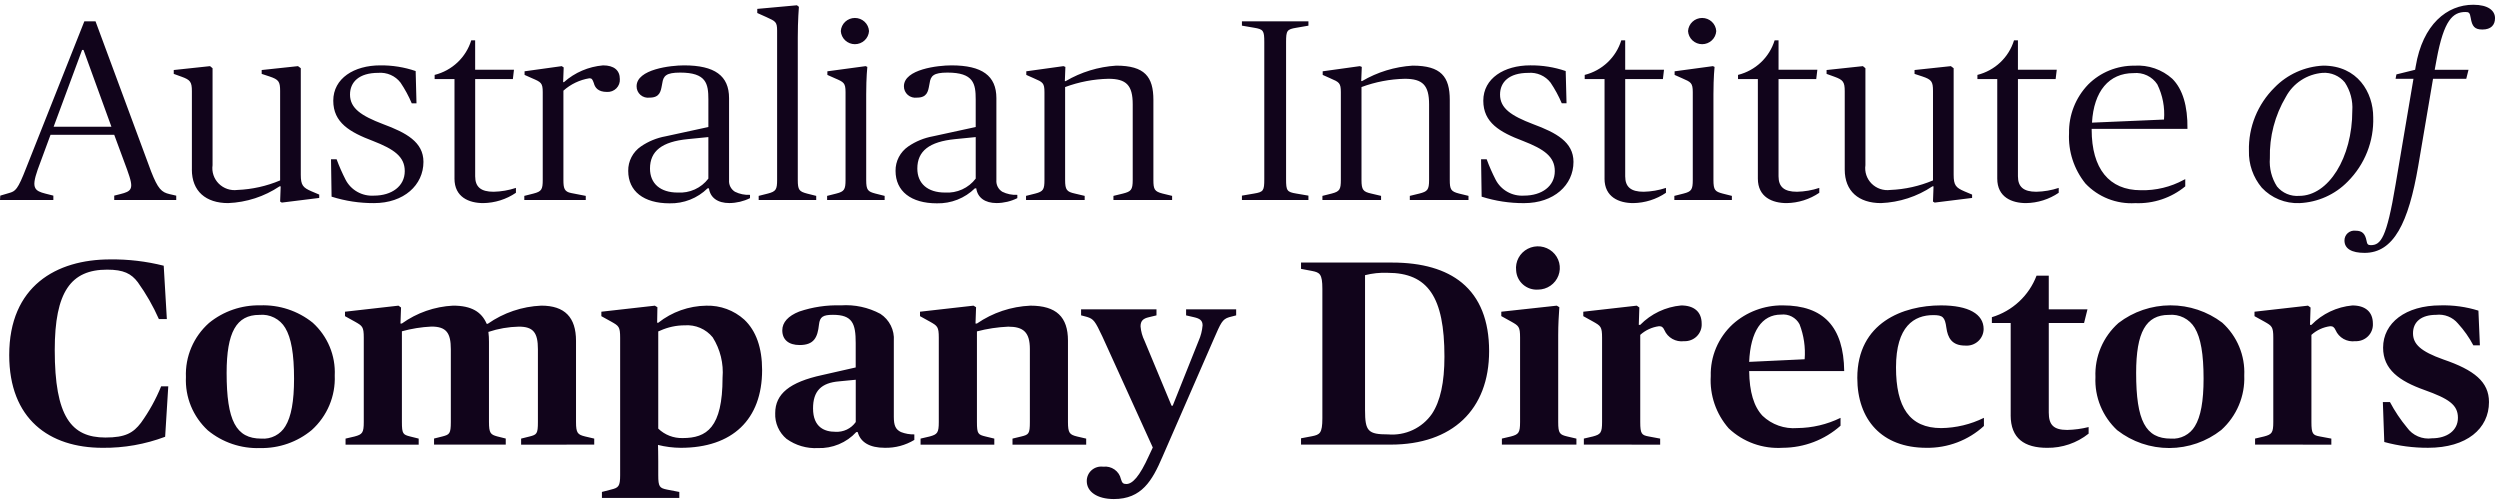 <svg width="263" height="53" viewBox="0 0 263 53" fill="none" xmlns="http://www.w3.org/2000/svg">
<path d="M114.328 50.617C114.324 50.399 114.367 50.183 114.456 49.983C114.544 49.784 114.676 49.605 114.841 49.461C115.006 49.316 115.201 49.209 115.412 49.146C115.623 49.083 115.846 49.066 116.064 49.097C116.482 49.046 116.904 49.151 117.247 49.392C117.59 49.632 117.83 49.99 117.921 50.395C118.041 50.81 118.16 50.918 118.489 50.918C119.118 50.918 119.867 50.172 120.885 47.905L121.273 47.076L115.974 35.412C115.196 33.758 115.046 33.56 114.358 33.34L113.73 33.174V32.54H121.662V33.177L120.856 33.371C120.256 33.508 119.986 33.758 119.986 34.338C120.029 34.866 120.172 35.381 120.407 35.858L123.249 42.685H123.368L126.094 35.858C126.324 35.342 126.466 34.791 126.512 34.228C126.512 33.706 126.213 33.509 125.614 33.372L124.777 33.178V32.54H130.044V33.177L129.296 33.371C128.578 33.59 128.428 33.98 127.68 35.691L122.292 48.051C121.214 50.565 120.107 52.5 117.173 52.5C115.407 52.496 114.328 51.722 114.328 50.617ZM71.463 52.386H63.323V51.751L64.281 51.503C65.074 51.313 65.239 51.16 65.239 49.982V35.527C65.239 34.368 65.097 34.288 64.313 33.842L63.263 33.261V32.792L68.889 32.157L69.159 32.322L69.131 33.953H69.25C70.686 32.814 72.467 32.181 74.309 32.157C75.781 32.117 77.21 32.643 78.297 33.624C79.542 34.802 80.174 36.584 80.174 38.929C80.174 44.127 77.054 47.11 71.615 47.11C70.806 47.104 70.002 47.002 69.219 46.806C69.219 46.806 69.219 46.836 69.223 46.887C69.23 47.099 69.248 47.746 69.248 48.519V49.984C69.248 51.216 69.388 51.343 70.176 51.505L71.464 51.753V52.388L71.463 52.386ZM69.461 34.778L69.248 34.865V45.089C69.587 45.418 69.99 45.675 70.432 45.846C70.874 46.017 71.347 46.098 71.822 46.084C74.338 46.084 76.013 45.002 76.013 39.73C76.137 38.244 75.774 36.758 74.978 35.49C74.628 35.058 74.177 34.717 73.664 34.496C73.15 34.276 72.59 34.182 72.031 34.224C71.145 34.225 70.269 34.414 69.462 34.778H69.461ZM222.742 45.27C221.972 44.556 221.367 43.685 220.97 42.718C220.572 41.751 220.392 40.711 220.441 39.668C220.396 38.602 220.59 37.539 221.01 36.556C221.429 35.572 222.062 34.692 222.866 33.978C224.425 32.78 226.343 32.128 228.318 32.122C230.293 32.116 232.214 32.758 233.781 33.946C234.555 34.649 235.164 35.51 235.564 36.471C235.964 37.431 236.146 38.466 236.096 39.503C236.14 40.574 235.946 41.642 235.528 42.632C235.111 43.622 234.48 44.51 233.679 45.234C232.127 46.457 230.202 47.126 228.216 47.132C226.231 47.137 224.302 46.479 222.742 45.265V45.27ZM224.722 39.233C224.722 44.269 225.712 46.142 228.373 46.142C228.877 46.181 229.38 46.079 229.827 45.848C230.275 45.617 230.647 45.267 230.902 44.837C231.519 43.839 231.816 42.205 231.816 39.842C231.816 37.24 231.521 35.541 230.888 34.493C230.614 34.032 230.211 33.658 229.729 33.416C229.246 33.174 228.703 33.073 228.165 33.126C225.751 33.122 224.722 34.948 224.722 39.233ZM21.858 45.27C21.088 44.555 20.484 43.684 20.087 42.718C19.691 41.751 19.511 40.711 19.56 39.668C19.516 38.602 19.71 37.539 20.129 36.556C20.548 35.572 21.182 34.692 21.985 33.978C23.497 32.741 25.409 32.083 27.373 32.122C29.379 32.048 31.343 32.698 32.9 33.95C33.674 34.652 34.283 35.514 34.683 36.474C35.083 37.434 35.265 38.469 35.215 39.507C35.259 40.578 35.066 41.646 34.648 42.637C34.231 43.627 33.599 44.515 32.798 45.239C31.283 46.501 29.354 47.175 27.373 47.136C25.364 47.209 23.399 46.543 21.858 45.27V45.27ZM23.841 39.233C23.841 44.269 24.831 46.142 27.492 46.142C27.996 46.181 28.5 46.079 28.947 45.848C29.394 45.617 29.767 45.267 30.022 44.837C30.639 43.839 30.934 42.205 30.934 39.842C30.934 37.24 30.639 35.541 30.006 34.493C29.732 34.032 29.33 33.658 28.848 33.416C28.365 33.173 27.822 33.072 27.284 33.126C24.871 33.122 23.841 34.948 23.841 39.233ZM82.754 46.179C82.357 45.847 82.042 45.429 81.834 44.958C81.625 44.486 81.529 43.974 81.552 43.461C81.552 41.435 83.075 40.199 86.488 39.457L90.02 38.655V36.078C90.02 34.033 89.675 33.119 87.625 33.119C86.562 33.119 86.247 33.34 86.157 34.142C86.011 35.508 85.628 36.298 84.123 36.298C82.963 36.298 82.297 35.734 82.297 34.75C82.297 33.916 82.914 33.233 84.078 32.775C85.487 32.297 86.972 32.077 88.461 32.124C89.904 32.024 91.345 32.334 92.616 33.016C93.086 33.323 93.464 33.748 93.713 34.247C93.961 34.746 94.071 35.301 94.03 35.856V43.846C94.03 44.773 94.22 45.178 94.778 45.451C95.226 45.626 95.706 45.71 96.188 45.698V46.278C95.253 46.845 94.172 47.133 93.075 47.108C91.501 47.108 90.519 46.536 90.231 45.454H90.081C89.572 46.008 88.946 46.445 88.248 46.736C87.55 47.027 86.797 47.164 86.04 47.138C84.865 47.198 83.706 46.859 82.754 46.176V46.179ZM88.286 40.117C86.382 40.271 85.532 41.148 85.532 42.963C85.532 44.996 86.801 45.423 87.867 45.423C88.285 45.452 88.704 45.372 89.083 45.193C89.461 45.014 89.785 44.74 90.025 44.4V39.949L88.286 40.117ZM195.388 39.755C195.388 33.924 200.236 32.127 204.189 32.127C207.092 32.127 208.678 33.04 208.678 34.614C208.676 34.858 208.623 35.098 208.522 35.32C208.421 35.543 208.275 35.742 208.092 35.905C207.909 36.069 207.694 36.193 207.46 36.271C207.227 36.348 206.979 36.377 206.733 36.355C205.323 36.355 204.905 35.526 204.758 34.477C204.608 33.346 204.369 33.149 203.381 33.149C201.375 33.149 199.46 34.311 199.46 38.649C199.46 42.822 200.87 45.035 204.22 45.035C205.779 45.014 207.314 44.645 208.709 43.956V44.813C207.069 46.32 204.902 47.142 202.662 47.109C197.963 47.109 195.388 44.151 195.388 39.755ZM250.826 46.499L250.676 42.299H251.425C251.927 43.25 252.528 44.148 253.217 44.978C253.507 45.388 253.907 45.711 254.372 45.91C254.837 46.11 255.348 46.179 255.85 46.109C257.407 46.109 258.574 45.308 258.574 43.953C258.574 42.571 257.587 41.936 255.043 41.024C252.407 40.084 250.702 38.868 250.702 36.574C250.702 33.975 253.066 32.125 256.749 32.125C258.098 32.09 259.443 32.277 260.729 32.678L260.884 36.329H260.195C259.757 35.499 259.214 34.727 258.578 34.033C258.302 33.702 257.947 33.445 257.544 33.285C257.141 33.126 256.704 33.069 256.273 33.121C254.746 33.121 253.848 33.84 253.848 35.056C253.848 36.188 254.627 36.961 257.05 37.82C260.286 38.925 261.841 40.17 261.841 42.297C261.841 45.089 259.506 47.107 255.436 47.107C253.877 47.114 252.325 46.909 250.823 46.498L250.826 46.499ZM211.524 43.68V33.979H209.545V33.369C210.615 33.046 211.595 32.484 212.41 31.726C213.224 30.969 213.852 30.037 214.244 29.002H215.53V32.541H219.602L219.244 33.978H215.531V43.403C215.531 44.702 216.041 45.23 217.478 45.23C218.235 45.211 218.988 45.11 219.723 44.927V45.618C218.487 46.605 216.941 47.133 215.352 47.111C212.988 47.107 211.521 46.14 211.521 43.679L211.524 43.68ZM0.97 37.35C0.97 30.109 5.91 27.289 11.596 27.289C13.493 27.267 15.385 27.49 17.223 27.953L17.552 33.563H16.713C16.111 32.202 15.369 30.906 14.5 29.694C13.81 28.781 13.002 28.367 11.267 28.367C7.465 28.367 5.759 30.69 5.759 36.825C5.759 43.817 7.496 46.028 11.087 46.028C13.212 46.028 14.021 45.532 14.829 44.48C15.688 43.287 16.401 41.997 16.954 40.639H17.702L17.373 45.948C15.271 46.74 13.037 47.134 10.787 47.11C5.163 47.107 0.97 44.067 0.97 37.35ZM181.862 45.065C180.528 43.545 179.85 41.57 179.971 39.562C179.944 38.542 180.137 37.528 180.536 36.587C180.936 35.646 181.532 34.799 182.288 34.103C183.725 32.813 185.602 32.107 187.544 32.126C191.84 32.126 193.955 34.389 194.01 39.036H184.012C184.042 41.23 184.501 42.771 185.422 43.745C185.903 44.203 186.477 44.555 187.107 44.777C187.736 44.999 188.406 45.086 189.072 45.033C190.652 45.018 192.208 44.651 193.624 43.958V44.785C191.957 46.271 189.794 47.098 187.548 47.107C186.508 47.175 185.466 47.029 184.487 46.677C183.508 46.325 182.614 45.776 181.862 45.065V45.065ZM184.012 38.069L189.849 37.794C189.949 36.541 189.765 35.283 189.311 34.11C189.129 33.766 188.845 33.484 188.497 33.303C188.15 33.122 187.754 33.049 187.364 33.095C185.34 33.093 184.148 34.861 184.012 38.069V38.069ZM237.234 46.774V46.138L238.19 45.914C238.999 45.695 239.15 45.529 239.15 44.397V35.526C239.15 34.365 238.999 34.282 238.221 33.84L237.173 33.26V32.792L242.8 32.155L243.071 32.349L243.011 34.177H243.161C244.304 33.008 245.833 32.283 247.471 32.133C248.818 32.133 249.627 32.796 249.627 34.039C249.642 34.285 249.604 34.531 249.516 34.761C249.429 34.991 249.293 35.2 249.118 35.375C248.942 35.55 248.732 35.686 248.5 35.775C248.268 35.864 248.019 35.904 247.771 35.892C247.345 35.948 246.913 35.864 246.539 35.655C246.166 35.445 245.873 35.12 245.704 34.731C245.554 34.399 245.404 34.317 245.135 34.317C244.399 34.415 243.71 34.733 243.161 35.228V44.399C243.161 45.644 243.308 45.781 244.057 45.917L245.257 46.141V46.776L237.234 46.774ZM166.621 46.774V46.138L167.58 45.914C168.387 45.695 168.538 45.529 168.538 44.397V35.526C168.538 34.365 168.388 34.282 167.609 33.84L166.562 33.26V32.792L172.189 32.155L172.459 32.349L172.4 34.177H172.549C173.692 33.008 175.221 32.283 176.859 32.133C178.206 32.133 179.015 32.796 179.015 34.039C179.03 34.285 178.993 34.53 178.905 34.76C178.818 34.989 178.682 35.198 178.508 35.373C178.333 35.548 178.123 35.684 177.892 35.773C177.66 35.863 177.413 35.903 177.164 35.892C176.739 35.947 176.306 35.864 175.933 35.654C175.56 35.445 175.266 35.12 175.097 34.731C174.948 34.399 174.8 34.317 174.529 34.317C173.792 34.415 173.103 34.733 172.554 35.228V44.399C172.554 45.644 172.703 45.781 173.451 45.917L174.649 46.141V46.776L166.621 46.774ZM165.842 46.774H157.998V46.138L158.954 45.914C159.748 45.7 159.912 45.545 159.912 44.397V35.518C159.912 34.36 159.771 34.28 158.984 33.834L157.936 33.253V32.792L163.774 32.155L164.043 32.32L164.024 32.616C163.986 33.18 163.923 34.124 163.923 35.252V44.4C163.923 45.588 164.08 45.728 164.881 45.918L165.839 46.142V46.776L165.842 46.774ZM136.868 46.774V46.109L138.035 45.888C138.836 45.724 139.113 45.587 139.113 44.009V30.386C139.113 28.808 138.835 28.67 138.035 28.506L136.868 28.285V27.621H146.448C149.609 27.621 152.082 28.337 153.797 29.749C155.693 31.316 156.655 33.73 156.655 36.937C156.655 43.098 152.783 46.773 146.297 46.773L136.868 46.774ZM143.602 28.946V43.154C143.602 45.364 143.919 45.699 146.028 45.699C146.922 45.774 147.821 45.613 148.631 45.233C149.442 44.853 150.136 44.267 150.642 43.536C151.524 42.204 151.955 40.236 151.955 37.517C151.955 31.25 150.221 28.7 145.967 28.7C145.17 28.668 144.373 28.752 143.601 28.948L143.602 28.946ZM106.515 46.776V46.141L107.444 45.917C108.221 45.726 108.342 45.643 108.342 44.399V36.715C108.342 34.946 107.653 34.365 106.065 34.365C104.953 34.413 103.85 34.579 102.774 34.862V44.399C102.774 45.644 102.893 45.726 103.672 45.917L104.601 46.141V46.776H96.844V46.141L97.803 45.917C98.611 45.698 98.761 45.532 98.761 44.399V35.526C98.761 34.365 98.611 34.282 97.833 33.84L96.785 33.26V32.792L102.412 32.155L102.682 32.32L102.623 34.035H102.773C104.43 32.894 106.381 32.242 108.399 32.155C111.122 32.155 112.35 33.343 112.35 35.831V44.401C112.35 45.562 112.53 45.727 113.308 45.919L114.267 46.142V46.778L106.515 46.776ZM54.821 46.776V46.141L55.721 45.917C56.468 45.726 56.588 45.643 56.588 44.399V36.739C56.588 34.999 56.109 34.362 54.582 34.362C53.492 34.386 52.412 34.573 51.379 34.917C51.423 35.263 51.443 35.612 51.44 35.961V44.392C51.44 45.578 51.616 45.719 52.307 45.91L53.205 46.134V46.769H45.662V46.134L46.56 45.91C47.278 45.719 47.427 45.636 47.427 44.392V36.733C47.427 35.02 46.949 34.355 45.391 34.355C44.338 34.404 43.295 34.571 42.28 34.852V44.399C42.28 45.644 42.399 45.726 43.146 45.917L44.046 46.141V46.776H36.352V46.141L37.31 45.917C38.119 45.698 38.269 45.532 38.269 44.399V35.526C38.269 34.365 38.119 34.282 37.34 33.84L36.293 33.26V32.792L41.919 32.155L42.189 32.349L42.129 34.033H42.279C43.852 32.904 45.723 32.25 47.665 32.153C49.612 32.153 50.662 32.817 51.197 34.061H51.318C52.968 32.902 54.923 32.239 56.946 32.153C59.4 32.153 60.597 33.372 60.597 35.857V44.398C60.597 45.559 60.773 45.725 61.556 45.916L62.513 46.14V46.775L54.821 46.776ZM159.497 28.451C159.444 27.993 159.533 27.53 159.751 27.123C159.97 26.716 160.309 26.384 160.723 26.171C161.137 25.958 161.606 25.874 162.069 25.93C162.532 25.987 162.967 26.18 163.317 26.486C163.666 26.791 163.913 27.194 164.026 27.642C164.138 28.089 164.11 28.559 163.946 28.991C163.782 29.422 163.49 29.794 163.107 30.058C162.724 30.322 162.27 30.464 161.803 30.467C161.517 30.486 161.23 30.449 160.959 30.358C160.688 30.267 160.438 30.123 160.223 29.935C160.009 29.747 159.834 29.52 159.709 29.265C159.585 29.01 159.513 28.733 159.497 28.451V28.451ZM246.638 25.301C246.636 25.153 246.666 25.007 246.726 24.872C246.786 24.737 246.875 24.617 246.986 24.519C247.098 24.421 247.23 24.348 247.373 24.305C247.515 24.262 247.666 24.25 247.814 24.27C248.519 24.27 248.813 24.595 248.96 25.328C249.018 25.681 249.109 25.79 249.4 25.79C250.458 25.79 251.075 25.058 252.015 19.413L253.896 8.289H252.015L252.103 7.827L254.071 7.34L254.131 6.986C254.867 2.564 257.423 0.5 260.185 0.5C261.771 0.5 262.476 1.127 262.476 1.911C262.476 2.617 262.065 3.106 261.154 3.106C260.331 3.106 260.067 2.78 259.92 1.887C259.832 1.319 259.714 1.263 259.362 1.263C258.04 1.263 257.101 2.105 256.336 6.229L256.131 7.341H259.688L259.45 8.291H255.955L254.398 17.462C253.37 23.459 251.811 26.602 248.757 26.602C247.4 26.603 246.638 26.169 246.638 25.301V25.301ZM94.212 17.975C94.205 17.471 94.323 16.973 94.557 16.524C94.791 16.076 95.133 15.691 95.552 15.404C96.331 14.87 97.216 14.508 98.149 14.339L102.644 13.362V10.46C102.644 8.806 102.431 7.637 99.676 7.637C98.204 7.637 97.907 7.98 97.796 8.75C97.779 8.828 97.765 8.907 97.751 8.987C97.636 9.618 97.519 10.27 96.474 10.27C96.301 10.295 96.124 10.283 95.957 10.234C95.789 10.186 95.635 10.102 95.503 9.988C95.372 9.874 95.267 9.734 95.196 9.576C95.125 9.419 95.09 9.248 95.092 9.075C95.092 7.273 98.699 6.877 100.089 6.877C103.317 6.877 104.82 7.972 104.82 10.322V18.953C104.801 19.192 104.848 19.432 104.957 19.647C105.066 19.861 105.232 20.043 105.437 20.171C105.928 20.415 106.475 20.527 107.023 20.497V20.845C106.348 21.18 105.604 21.357 104.848 21.362C103.624 21.362 102.842 20.798 102.703 19.814H102.557C102.033 20.329 101.409 20.734 100.722 21.005C100.036 21.276 99.301 21.407 98.562 21.39C95.838 21.39 94.212 20.116 94.212 17.975ZM100.47 14.637C97.764 14.905 96.503 15.889 96.503 17.732C96.503 19.312 97.591 20.256 99.412 20.256C100.032 20.297 100.652 20.184 101.217 19.928C101.782 19.672 102.272 19.28 102.645 18.789V14.421L100.47 14.637ZM66.088 17.975C66.081 17.471 66.199 16.973 66.433 16.524C66.667 16.076 67.008 15.691 67.428 15.404C68.207 14.87 69.093 14.507 70.026 14.339L74.521 13.362V10.46C74.521 8.806 74.308 7.637 71.554 7.637C70.082 7.637 69.785 7.98 69.673 8.75C69.657 8.828 69.643 8.907 69.628 8.987C69.513 9.618 69.396 10.27 68.351 10.27C68.178 10.295 68.002 10.283 67.834 10.234C67.667 10.186 67.512 10.102 67.38 9.988C67.249 9.874 67.144 9.734 67.073 9.576C67.002 9.419 66.967 9.248 66.97 9.075C66.97 7.273 70.576 6.877 71.966 6.877C75.195 6.877 76.697 7.972 76.697 10.322V18.953C76.678 19.192 76.725 19.432 76.834 19.647C76.943 19.861 77.109 20.043 77.314 20.171C77.805 20.415 78.352 20.527 78.901 20.497V20.845C78.226 21.18 77.481 21.357 76.726 21.362C75.5 21.362 74.719 20.798 74.58 19.814H74.434C73.91 20.329 73.286 20.734 72.599 21.005C71.913 21.276 71.178 21.407 70.439 21.39C67.715 21.39 66.088 20.116 66.088 17.975H66.088ZM72.345 14.637C69.639 14.905 68.379 15.889 68.379 17.732C68.379 19.312 69.467 20.256 71.288 20.256C71.907 20.297 72.528 20.184 73.093 19.928C73.657 19.672 74.148 19.28 74.52 18.789V14.421L72.345 14.637ZM219.383 19.301C218.18 17.803 217.569 15.925 217.663 14.016C217.625 12.11 218.35 10.267 219.68 8.886C220.314 8.252 221.072 7.75 221.906 7.41C222.741 7.071 223.636 6.9 224.539 6.908C225.264 6.86 225.991 6.958 226.677 7.195C227.363 7.432 227.993 7.804 228.529 8.288C229.616 9.373 230.151 11.145 230.121 13.554H220.043V13.636C220.043 17.748 221.88 20.012 225.216 20.012C226.792 20.05 228.35 19.674 229.73 18.923L229.889 18.846V19.605C228.418 20.819 226.543 21.449 224.629 21.371C223.654 21.429 222.678 21.274 221.771 20.916C220.864 20.558 220.048 20.007 219.383 19.301V19.301ZM220.074 12.902L227.653 12.577C227.758 11.302 227.514 10.024 226.948 8.873C226.683 8.469 226.31 8.144 225.87 7.936C225.429 7.727 224.94 7.643 224.454 7.692C221.865 7.69 220.268 9.589 220.077 12.901L220.074 12.902ZM237.948 19.754C237.029 18.663 236.546 17.279 236.588 15.861C236.557 14.632 236.78 13.409 237.241 12.267C237.703 11.125 238.395 10.087 239.274 9.216C240.621 7.825 242.457 6.998 244.403 6.904C248.016 6.904 249.662 9.719 249.662 12.333C249.703 13.581 249.487 14.824 249.026 15.987C248.566 17.15 247.871 18.208 246.984 19.098C245.649 20.47 243.83 21.283 241.904 21.367C241.166 21.396 240.43 21.267 239.747 20.988C239.063 20.709 238.45 20.288 237.948 19.752V19.754ZM240.478 10.18C239.317 12.137 238.733 14.376 238.791 16.643C238.709 17.69 238.973 18.735 239.542 19.621C239.821 19.96 240.18 20.227 240.587 20.399C240.994 20.57 241.437 20.641 241.878 20.606C244.957 20.606 247.462 16.588 247.462 11.652C247.535 10.6 247.259 9.553 246.676 8.67C246.397 8.33 246.041 8.062 245.636 7.887C245.23 7.712 244.789 7.635 244.347 7.663C243.54 7.728 242.762 7.992 242.086 8.433C241.41 8.873 240.857 9.474 240.478 10.182V10.18ZM210.111 18.787V8.315H208.024V7.88C208.929 7.653 209.759 7.198 210.433 6.561C211.108 5.924 211.604 5.125 211.874 4.243H212.286V7.339H216.371L216.253 8.315H212.287V18.545C212.287 19.657 212.874 20.173 214.226 20.173C215.026 20.155 215.819 20.018 216.577 19.767V20.281C215.565 20.969 214.369 21.346 213.14 21.366C211.64 21.366 210.111 20.741 210.111 18.788V18.787ZM184.927 18.787V8.315H182.84V7.88C183.745 7.653 184.575 7.198 185.249 6.561C185.924 5.924 186.421 5.125 186.691 4.243H187.103V7.339H191.186L191.068 8.315H187.102V18.545C187.102 19.657 187.689 20.173 189.041 20.173C189.84 20.155 190.632 20.018 191.39 19.767V20.281C190.378 20.969 189.182 21.347 187.953 21.366C186.456 21.366 184.927 20.741 184.927 18.788V18.787ZM168.798 18.787V8.315H166.711V7.88C167.615 7.652 168.445 7.198 169.118 6.56C169.792 5.923 170.288 5.125 170.559 4.243H170.97V7.339H175.053L174.937 8.315H170.971V18.545C170.971 19.657 171.558 20.173 172.91 20.173C173.71 20.155 174.502 20.018 175.26 19.767V20.281C174.247 20.969 173.051 21.347 171.822 21.366C170.324 21.366 168.795 20.741 168.795 18.788L168.798 18.787ZM155.868 20.687L155.808 16.752H156.397C156.666 17.485 156.98 18.2 157.336 18.895C157.613 19.436 158.045 19.884 158.578 20.183C159.111 20.483 159.721 20.62 160.333 20.579C162.184 20.579 163.565 19.6 163.565 18.001C163.565 16.482 162.449 15.695 160.216 14.826C157.776 13.903 156.043 12.9 156.043 10.593C156.043 8.233 158.247 6.876 160.979 6.876C162.248 6.861 163.511 7.063 164.711 7.473L164.799 10.867H164.299C163.976 10.11 163.583 9.383 163.123 8.698C162.852 8.343 162.494 8.063 162.082 7.882C161.671 7.702 161.22 7.628 160.772 7.667C158.745 7.667 157.804 8.644 157.804 9.946C157.804 11.384 158.95 12.171 161.3 13.067C163.71 13.963 165.53 14.94 165.53 17.028C165.53 19.471 163.473 21.37 160.33 21.37C158.815 21.377 157.308 21.147 155.865 20.688L155.868 20.687ZM47.812 18.787V8.315H45.724V7.88C46.629 7.653 47.459 7.198 48.134 6.561C48.808 5.924 49.305 5.125 49.575 4.243H49.986V7.339H54.069L53.954 8.315H49.988V18.545C49.988 19.657 50.575 20.173 51.927 20.173C52.726 20.156 53.518 20.018 54.276 19.767V20.281C53.264 20.97 52.068 21.347 50.839 21.366C49.339 21.366 47.811 20.741 47.811 18.788L47.812 18.787ZM34.882 20.688L34.822 16.753H35.41C35.681 17.485 35.995 18.201 36.351 18.896C36.627 19.437 37.059 19.885 37.592 20.184C38.125 20.484 38.736 20.622 39.348 20.58C41.199 20.58 42.581 19.601 42.581 18.002C42.581 16.483 41.463 15.696 39.231 14.827C36.794 13.904 35.06 12.901 35.06 10.594C35.06 8.234 37.263 6.877 39.995 6.877C41.265 6.862 42.528 7.064 43.727 7.474L43.815 10.868H43.316C42.993 10.109 42.599 9.381 42.138 8.695C41.867 8.341 41.509 8.06 41.098 7.88C40.687 7.7 40.236 7.626 39.788 7.664C37.761 7.664 36.821 8.641 36.821 9.943C36.821 11.381 37.967 12.169 40.316 13.064C42.727 13.96 44.547 14.938 44.547 17.026C44.547 19.469 42.489 21.367 39.347 21.367C37.831 21.375 36.325 21.146 34.882 20.688V20.688ZM194.066 17.839V9.591C194.066 8.614 193.89 8.398 192.979 8.071L192.156 7.773V7.366L195.977 6.958L196.242 7.176V17.377C196.192 17.729 196.225 18.087 196.338 18.424C196.452 18.761 196.643 19.067 196.895 19.319C197.148 19.571 197.457 19.762 197.797 19.878C198.137 19.993 198.499 20.029 198.856 19.983C200.403 19.921 201.926 19.58 203.351 18.979V9.562C203.351 8.586 203.204 8.369 202.233 8.044L201.41 7.773V7.366L205.231 6.958L205.524 7.176V18.382C205.524 19.494 205.759 19.738 206.64 20.122L207.465 20.471V20.823L203.525 21.312L203.349 21.204L203.407 19.604H203.289C201.689 20.678 199.816 21.288 197.883 21.366C195.536 21.366 194.066 20.119 194.066 17.839V17.839ZM20.187 17.839V9.591C20.187 8.614 20.011 8.398 19.1 8.071L18.278 7.773V7.366L22.097 6.958L22.361 7.176V17.377C22.311 17.729 22.344 18.087 22.458 18.424C22.571 18.761 22.762 19.067 23.014 19.319C23.267 19.571 23.576 19.762 23.916 19.878C24.256 19.993 24.618 20.029 24.974 19.983C26.522 19.921 28.045 19.581 29.469 18.979V9.562C29.469 8.586 29.323 8.369 28.352 8.044L27.529 7.773V7.366L31.349 6.958L31.643 7.176V18.382C31.643 19.494 31.878 19.738 32.76 20.122L33.583 20.471V20.823L29.646 21.312L29.469 21.204L29.527 19.604H29.409C27.809 20.678 25.936 21.288 24.003 21.366C21.656 21.366 20.183 20.119 20.183 17.839L20.187 17.839ZM182.193 21.042H176.141V20.607L177.111 20.362C177.944 20.149 178.08 19.947 178.08 18.925V9.698C178.08 8.716 177.887 8.634 176.963 8.234L176.169 7.881V7.502L180.195 6.958L180.372 7.039C180.372 7.046 180.254 8.109 180.254 9.917V18.926C180.254 20.004 180.425 20.151 181.223 20.363L182.193 20.607V21.043V21.042ZM93.064 21.042H87.012V20.607L87.981 20.362C88.814 20.149 88.951 19.947 88.951 18.925V9.698C88.951 8.715 88.76 8.633 87.833 8.234L87.04 7.881V7.502L91.066 6.958L91.243 7.039C91.243 7.046 91.124 8.109 91.124 9.917V18.926C91.124 20.004 91.296 20.151 92.094 20.363L93.064 20.607V21.043V21.042ZM5.61 21.042H0L0.028 20.581L0.94 20.31C1.626 20.122 1.864 19.967 2.761 17.651L8.874 2.241H10.048L15.895 18.033C16.616 19.872 16.994 20.226 17.834 20.42L18.54 20.584V21.042H12.017V20.58L12.664 20.417C13.224 20.279 13.576 20.147 13.722 19.872C13.916 19.515 13.762 18.932 13.369 17.839L12.016 14.178H5.317L3.966 17.839C3.602 18.88 3.525 19.445 3.717 19.79C3.876 20.085 4.22 20.225 4.761 20.364L5.613 20.58V21.042H5.61ZM5.641 13.335H11.722L8.785 5.25H8.637L5.641 13.335ZM148.312 21.042V20.607L149.311 20.364C150.163 20.146 150.34 19.984 150.34 18.926V10.975C150.34 8.966 149.664 8.288 147.784 8.288C146.227 8.322 144.687 8.617 143.229 9.159V18.925C143.229 19.983 143.405 20.173 144.259 20.363L145.288 20.606V21.041H139.118V20.606L140.088 20.363C140.938 20.145 141.057 19.927 141.057 18.925V9.698C141.057 8.721 140.881 8.64 139.94 8.234L139.147 7.88V7.501L143.055 6.958L143.26 7.039L143.2 8.531H143.288C144.905 7.58 146.729 7.022 148.607 6.904C151.604 6.904 152.516 8.071 152.516 10.512V18.923C152.516 19.927 152.632 20.142 153.486 20.361L154.485 20.604V21.039L148.312 21.042ZM117.134 21.042V20.607L118.132 20.364C118.984 20.146 119.162 19.984 119.162 18.926V10.975C119.162 8.966 118.486 8.288 116.606 8.288C115.048 8.322 113.508 8.617 112.05 9.159V18.925C112.05 19.983 112.226 20.173 113.08 20.363L114.108 20.606V21.041H107.938V20.606L108.908 20.363C109.76 20.145 109.877 19.927 109.877 18.925V9.698C109.877 8.721 109.701 8.64 108.759 8.234L107.966 7.88V7.501L111.874 6.958L112.079 7.039L112.022 8.533H112.11C113.727 7.582 115.55 7.024 117.428 6.905C120.425 6.905 121.337 8.073 121.337 10.514V18.925C121.337 19.928 121.453 20.143 122.306 20.363L123.306 20.606V21.041L117.134 21.042ZM79.813 21.042V20.607L80.782 20.362C81.635 20.143 81.752 19.927 81.752 18.924V3.214C81.752 2.291 81.576 2.237 80.634 1.803L79.665 1.368V0.935L83.839 0.555L84.044 0.717C84.044 0.717 83.927 2.128 83.927 3.946V18.925C83.927 19.983 84.073 20.143 84.897 20.363L85.866 20.607V21.043L79.813 21.042ZM55.157 21.042V20.607L56.126 20.362C56.98 20.143 57.096 19.927 57.096 18.924V9.698C57.096 8.721 56.919 8.637 55.978 8.233L55.185 7.88V7.501L59.094 6.958L59.3 7.094L59.242 8.639H59.33C60.471 7.625 61.915 7.007 63.444 6.877C64.59 6.877 65.207 7.392 65.207 8.315C65.22 8.494 65.194 8.675 65.131 8.844C65.068 9.013 64.969 9.166 64.841 9.295C64.713 9.423 64.559 9.523 64.389 9.588C64.219 9.653 64.036 9.681 63.854 9.671C62.915 9.671 62.59 9.211 62.473 8.748C62.326 8.341 62.267 8.234 62.003 8.234C60.984 8.4 60.035 8.853 59.271 9.539V18.925C59.271 19.795 59.359 20.173 60.094 20.309L61.622 20.607V21.043L55.157 21.042ZM130.651 21.042V20.58L131.915 20.364C132.914 20.2 133.003 20.066 133.003 18.844V4.435C133.003 3.217 132.914 3.079 131.915 2.915L130.651 2.698V2.241H137.647V2.701L136.382 2.919C135.382 3.083 135.295 3.217 135.295 4.439V18.844C135.295 20.062 135.383 20.2 136.382 20.364L137.647 20.58V21.042H130.651ZM177.582 3.269C177.605 2.895 177.771 2.545 178.046 2.288C178.322 2.032 178.687 1.889 179.065 1.889C179.444 1.889 179.809 2.032 180.084 2.288C180.36 2.545 180.526 2.895 180.549 3.269C180.526 3.642 180.36 3.993 180.084 4.249C179.809 4.506 179.444 4.649 179.065 4.649C178.687 4.649 178.322 4.506 178.046 4.249C177.771 3.993 177.605 3.642 177.582 3.269V3.269ZM88.453 3.269C88.476 2.895 88.642 2.545 88.917 2.288C89.193 2.032 89.558 1.889 89.936 1.889C90.315 1.889 90.68 2.032 90.955 2.288C91.231 2.545 91.397 2.895 91.42 3.269C91.397 3.642 91.231 3.993 90.955 4.249C90.68 4.506 90.315 4.649 89.936 4.649C89.558 4.649 89.193 4.506 88.917 4.249C88.642 3.993 88.476 3.642 88.453 3.269V3.269Z" fill="#11041B"/>
</svg>
